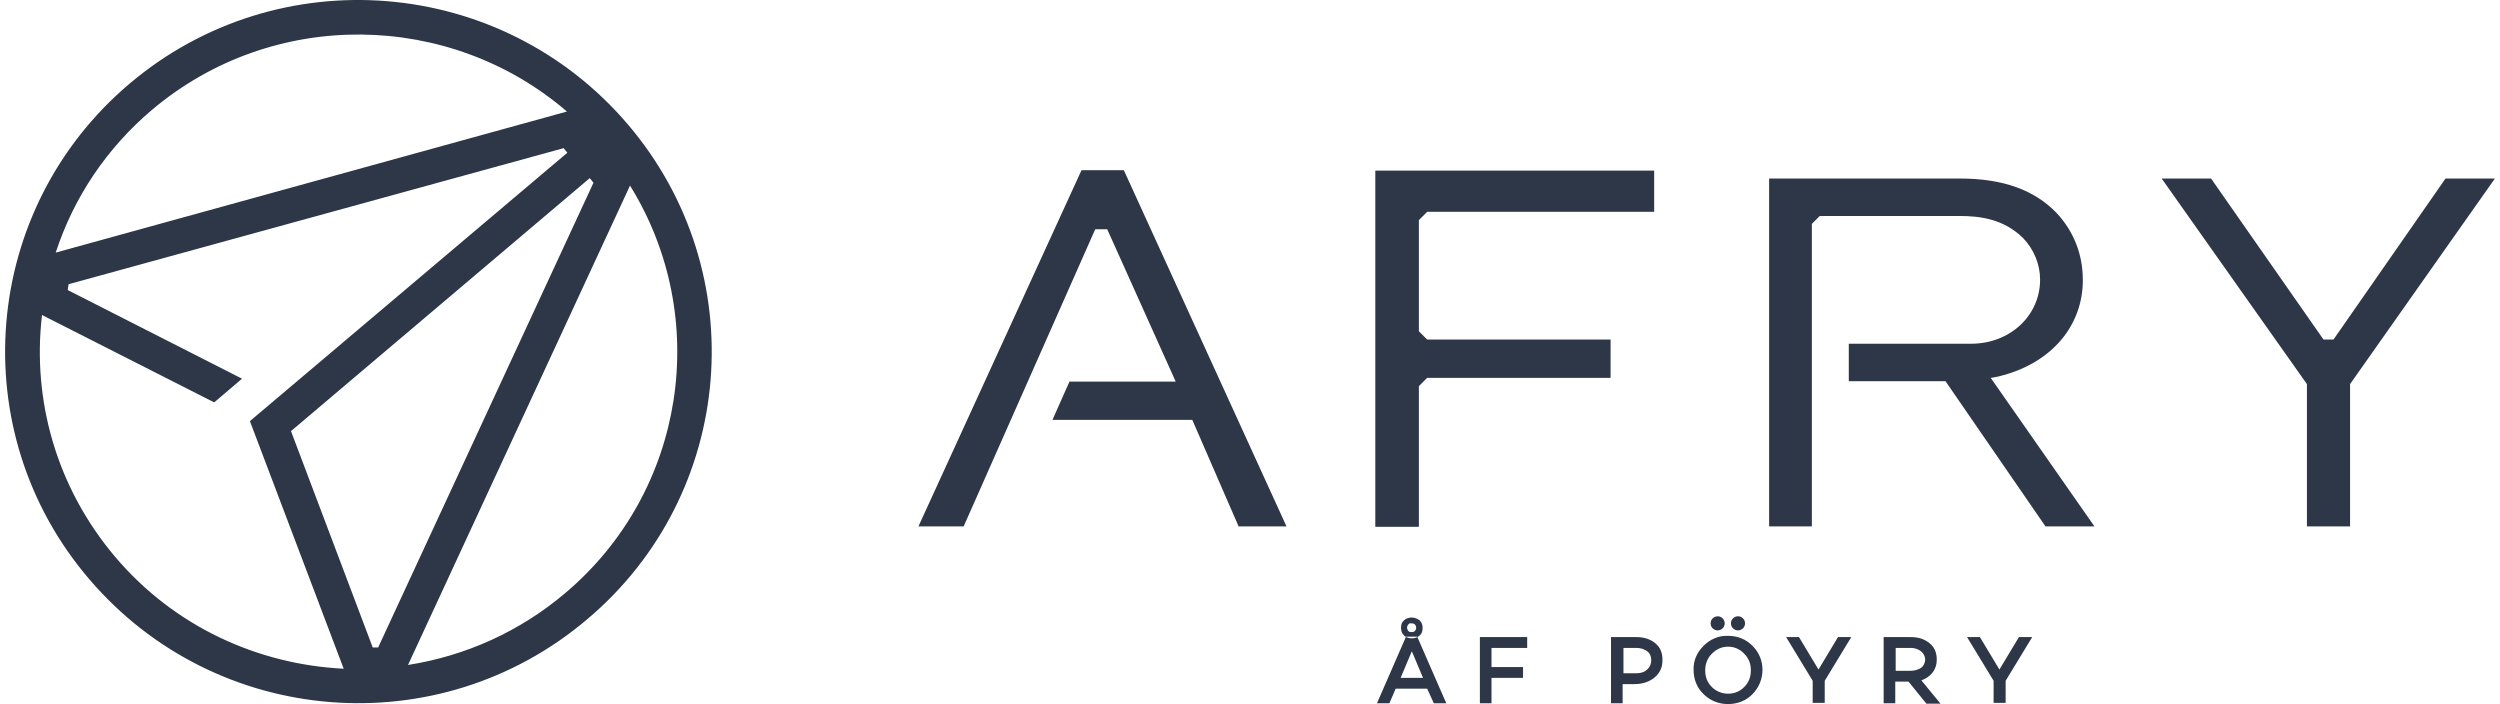 <svg width="245" height="69" viewBox="0 0 245 69" fill="none" xmlns="http://www.w3.org/2000/svg">
<path fill-rule="evenodd" clip-rule="evenodd" d="M134.78 51.628V16.721H162.108V20.758H139.863L139.05 21.574V32.462L139.863 33.277H157.838V37.029H139.863L139.05 37.845V51.628H134.78ZM121.401 51.628L116.846 41.148H103.141L104.808 37.396H115.219L108.509 22.471H107.33L94.438 51.587H90.006L105.988 16.68H110.136L126.077 51.587H121.401V51.628ZM200.457 51.587L190.657 37.355H181.181V33.685H193.178C196.96 33.685 199.929 30.953 199.929 27.405C199.929 25.896 199.319 24.428 198.261 23.327C196.35 21.451 194.032 21.166 192.039 21.166H178.335L177.562 21.941V51.587H173.373V17.496H192.08C196.269 17.496 199.359 18.597 201.556 20.881C203.223 22.675 204.118 24.918 204.118 27.446C204.118 31.891 201.108 35.48 196.269 36.784C195.984 36.866 195.659 36.947 195.374 36.988L195.089 37.029L205.256 51.587H200.457ZM226.078 51.587V37.641L211.844 17.496H216.684L227.704 33.277H228.68L239.661 17.496H244.5L230.307 37.641V51.587H226.078ZM139.863 67.491H136.773L136.163 68.918H134.943L137.789 62.394H138.887L141.734 68.918H140.514L139.863 67.491ZM139.457 66.431L138.359 63.821L137.261 66.431H139.457ZM146.167 63.495V65.371H149.258V66.431H146.167V68.918H145.028V62.435H149.664V63.495H146.167ZM157.92 62.435H160.36C161.132 62.435 161.742 62.638 162.23 63.046C162.718 63.454 162.922 63.984 162.922 64.677C162.922 65.411 162.678 65.942 162.149 66.39C161.661 66.798 161.01 67.043 160.156 67.043H159.018V68.918H157.879V62.435H157.92ZM159.099 65.982H160.36C160.807 65.982 161.173 65.86 161.417 65.615C161.702 65.371 161.824 65.044 161.824 64.677C161.824 64.351 161.702 64.025 161.417 63.821C161.132 63.617 160.807 63.495 160.36 63.495H159.099V65.982ZM166.948 63.291C167.598 62.638 168.452 62.271 169.347 62.312C170.282 62.312 171.096 62.638 171.747 63.291C172.397 63.943 172.723 64.759 172.723 65.656C172.723 66.553 172.357 67.41 171.747 68.021C171.136 68.674 170.242 69 169.347 69C168.452 69 167.598 68.674 166.948 68.021C166.297 67.41 165.972 66.553 165.972 65.656C165.931 64.759 166.297 63.943 166.948 63.291ZM169.347 67.981C169.957 67.981 170.486 67.777 170.933 67.328C171.38 66.879 171.584 66.349 171.584 65.697C171.584 65.044 171.38 64.514 170.933 64.066C170.526 63.617 169.957 63.373 169.347 63.373C168.737 63.373 168.208 63.617 167.761 64.066C167.314 64.514 167.11 65.085 167.11 65.697C167.11 66.349 167.314 66.879 167.761 67.328C168.168 67.736 168.737 67.981 169.347 67.981ZM168.33 60.396C168.534 60.396 168.696 60.477 168.818 60.599C168.94 60.722 169.022 60.885 169.022 61.089C169.022 61.293 168.94 61.456 168.818 61.578C168.696 61.7 168.493 61.782 168.33 61.782C168.168 61.782 167.964 61.7 167.842 61.578C167.72 61.456 167.639 61.293 167.639 61.089C167.639 60.885 167.72 60.722 167.842 60.599C167.964 60.477 168.168 60.396 168.33 60.396ZM170.323 60.396C170.526 60.396 170.689 60.477 170.811 60.599C170.933 60.722 171.014 60.885 171.014 61.089C171.014 61.293 170.933 61.456 170.811 61.578C170.689 61.7 170.486 61.782 170.323 61.782C170.16 61.782 169.957 61.7 169.835 61.578C169.713 61.456 169.632 61.293 169.632 61.089C169.632 60.885 169.713 60.722 169.835 60.599C169.957 60.477 170.12 60.396 170.323 60.396ZM181.425 62.435L178.823 66.716V68.878H177.643V66.716L175.041 62.435H176.301L178.213 65.615L180.124 62.435H181.425ZM187.037 66.798H185.736V68.918H184.597V62.435H187.281C188.013 62.435 188.623 62.638 189.111 63.046C189.599 63.454 189.803 63.984 189.803 64.637C189.803 65.126 189.681 65.534 189.396 65.901C189.111 66.268 188.745 66.513 188.298 66.676L190.169 68.959H188.786L187.037 66.798ZM185.777 65.738H187.241C187.647 65.738 188.013 65.615 188.257 65.452C188.501 65.289 188.664 64.963 188.664 64.637C188.664 64.31 188.501 64.025 188.257 63.821C187.973 63.617 187.647 63.495 187.241 63.495H185.777V65.738ZM199.156 62.435L196.553 66.716V68.878H195.374V66.716L192.771 62.435H194.032L195.943 65.615L197.855 62.435H199.156ZM139.131 60.803C138.928 60.64 138.643 60.518 138.359 60.518C138.074 60.518 137.789 60.599 137.586 60.803C137.383 60.967 137.301 61.211 137.301 61.537C137.301 61.823 137.383 62.068 137.586 62.271C137.789 62.475 138.074 62.557 138.359 62.557C138.643 62.557 138.928 62.475 139.131 62.271C139.335 62.108 139.416 61.864 139.416 61.537C139.416 61.211 139.294 60.967 139.131 60.803ZM138.725 61.741C138.643 61.904 138.521 61.945 138.318 61.945C138.155 61.945 138.033 61.904 137.952 61.741C137.871 61.578 137.871 61.415 137.952 61.293C138.033 61.13 138.155 61.048 138.318 61.089C138.521 61.089 138.643 61.13 138.725 61.293C138.806 61.415 138.806 61.619 138.725 61.741ZM61.498 12.154C49.094 -2.364 27.256 -4.117 12.697 8.198C-1.861 20.514 -3.651 42.29 8.753 56.766C21.156 71.284 42.994 73.037 57.553 60.681C72.112 48.407 73.901 26.671 61.498 12.154ZM14.893 10.767C26.768 0.736 44.092 1.062 55.56 10.93L5.459 24.755C7.248 19.29 10.501 14.478 14.893 10.767ZM11.315 54.605C5.499 47.754 3.141 39.15 4.117 30.871L20.993 39.435L23.718 37.111L6.638 28.425L6.719 27.854L55.235 14.519L55.601 14.967L24.491 41.27L33.682 65.534C25.345 65.126 17.13 61.456 11.315 54.605ZM36.528 63.454L28.517 42.249L57.797 17.455L58.163 17.904L37.057 63.454H36.528ZM55.357 58.153C50.965 61.864 45.678 64.27 39.985 65.167L61.742 18.189C69.713 31.035 67.273 48.121 55.357 58.153Z" fill="#2D3748"/>
</svg>
